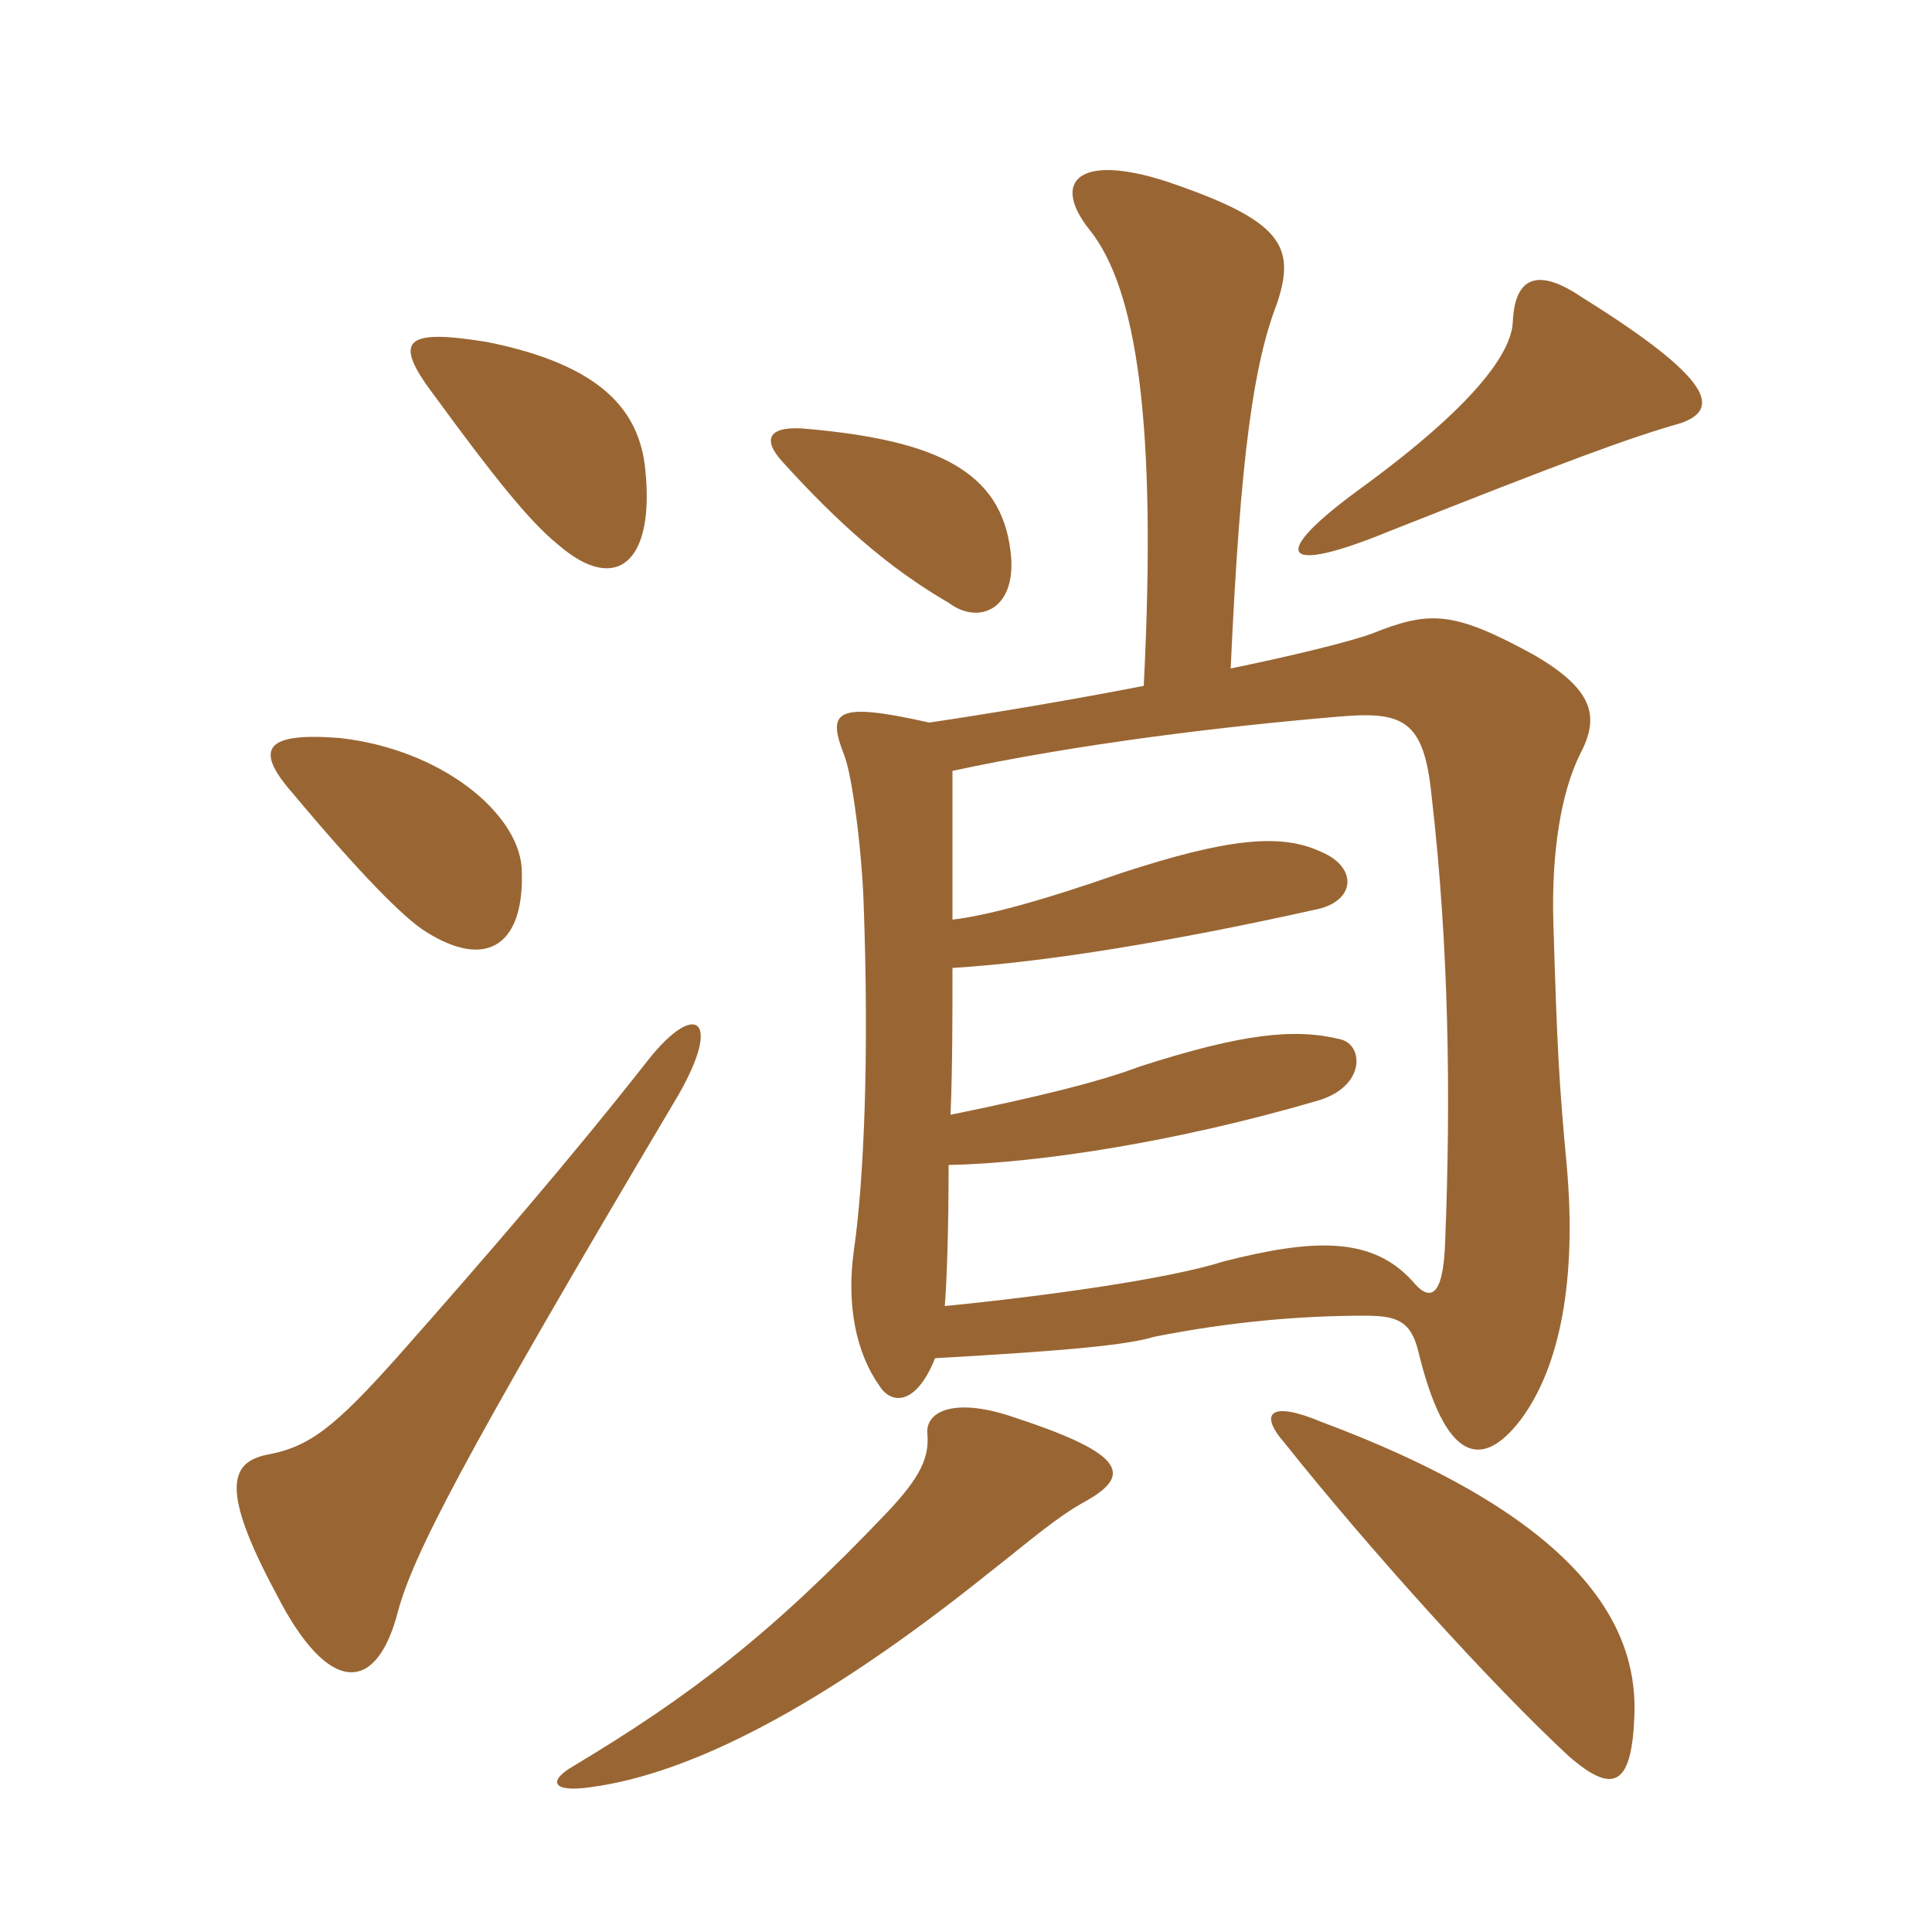 <svg xmlns="http://www.w3.org/2000/svg" xmlns:xlink="http://www.w3.org/1999/xlink" width="150" height="150"><path fill="#996633" padding="10" d="M72 111.30C72.15 113.10 71.55 114.60 68.85 117.45C59.85 126.90 53.55 131.70 44.55 137.10C42.45 138.30 42.90 139.20 45.90 138.75C53.70 137.70 63.90 132.45 76.80 122.10C79.50 120 82.05 117.75 84.30 116.55C87.75 114.60 87.60 112.95 78.90 110.10C74.25 108.45 71.85 109.50 72 111.30ZM73.95 71.40C73.95 67.05 73.95 63.15 73.95 59.85C83.70 57.75 94.95 56.40 103.80 55.65C108.90 55.20 110.55 55.80 111.15 61.80C112.50 73.50 112.65 85.20 112.20 96.45C112.05 100.80 111 101.10 109.65 99.45C106.50 96 102 96.15 94.95 97.95C90.75 99.30 81 100.65 73.35 101.40C73.50 99.75 73.65 95.55 73.65 90.45C80.70 90.30 91.35 88.65 102.15 85.50C106.05 84.45 105.90 81.15 104.10 80.70C100.50 79.80 96.45 80.25 88.50 82.80C85.35 84 80.40 85.20 73.80 86.55C73.95 82.80 73.95 79.05 73.95 75.15C81.30 74.70 91.20 73.05 102 70.65C105.30 70.05 105.45 67.35 102.60 66.15C99.45 64.65 95.25 65.10 87 67.80C80.55 70.05 76.50 71.10 73.95 71.40ZM99.75 112.05C106.20 120.15 115.80 130.80 121.80 136.35C125.25 139.35 126.75 138.75 126.90 132.90C127.05 126.15 122.70 117.90 102.60 110.40C98.70 108.75 97.65 109.65 99.75 112.05ZM105.60 37.95C98.40 43.20 99.45 44.70 107.85 41.25C121.50 35.85 126.30 34.05 130.50 32.85C133.50 31.80 133.20 29.55 122.85 23.10C119.55 20.85 117.60 21.30 117.45 25.05C117.30 27.45 114.45 31.50 105.60 37.95ZM62.70 33.30C59.70 33 59.10 34.05 60.75 35.85C65.10 40.65 69 44.10 73.65 46.80C76.05 48.60 79.05 47.25 78.45 42.75C77.70 36.60 72.75 34.20 62.70 33.30ZM88.80 53.25C82.65 54.45 76.20 55.50 72.15 56.10C64.80 54.45 64.20 55.20 65.55 58.65C66.15 60.15 66.90 65.85 67.05 70.05C67.50 82.35 67.05 91.80 66.30 97.05C65.70 101.25 66.45 105 68.25 107.55C69.15 109.05 71.10 109.20 72.60 105.45C83.25 104.85 87.60 104.40 89.55 103.80C95.55 102.60 101.10 102.15 105.90 102.15C108.30 102.15 109.50 102.45 110.10 104.85C112.20 113.55 115.05 114.15 118.05 110.25C121.20 106.05 122.40 99.15 121.65 90.60C121.05 84.15 120.90 81.60 120.60 71.55C120.45 66.15 121.20 61.50 122.70 58.50C124.20 55.65 123.75 53.55 119.10 50.85C112.80 47.40 111 47.40 106.50 49.20C104.85 49.80 100.65 50.85 95.55 51.90C96.30 35.25 97.35 28.20 99.15 23.55C100.65 19.05 99.45 17.10 90.60 14.10C83.70 11.85 81.60 14.10 84.60 17.85C88.20 22.35 89.85 32.55 88.80 53.25ZM52.65 85.05C56.10 79.05 54 77.70 50.40 82.20C44.40 89.85 37.80 97.50 30.90 105.30C25.95 110.85 24 112.35 20.70 112.95C17.85 113.55 17.10 115.65 21.45 123.75C25.50 131.70 29.25 131.55 30.90 125.10C32.10 120.75 35.55 113.85 52.65 85.05ZM40.50 67.35C40.20 63.15 34.35 58.20 26.40 57.30C20.70 56.85 19.65 58.05 22.65 61.50C28.05 67.95 31.35 71.25 33 72.30C37.95 75.45 40.80 73.20 40.50 67.35ZM50.10 36.45C49.65 31.95 46.80 28.35 37.80 26.55C31.35 25.50 30.45 26.40 33.75 30.75C38.25 36.90 41.10 40.50 43.35 42.30C47.85 46.20 50.85 43.65 50.10 36.45Z"/></svg>